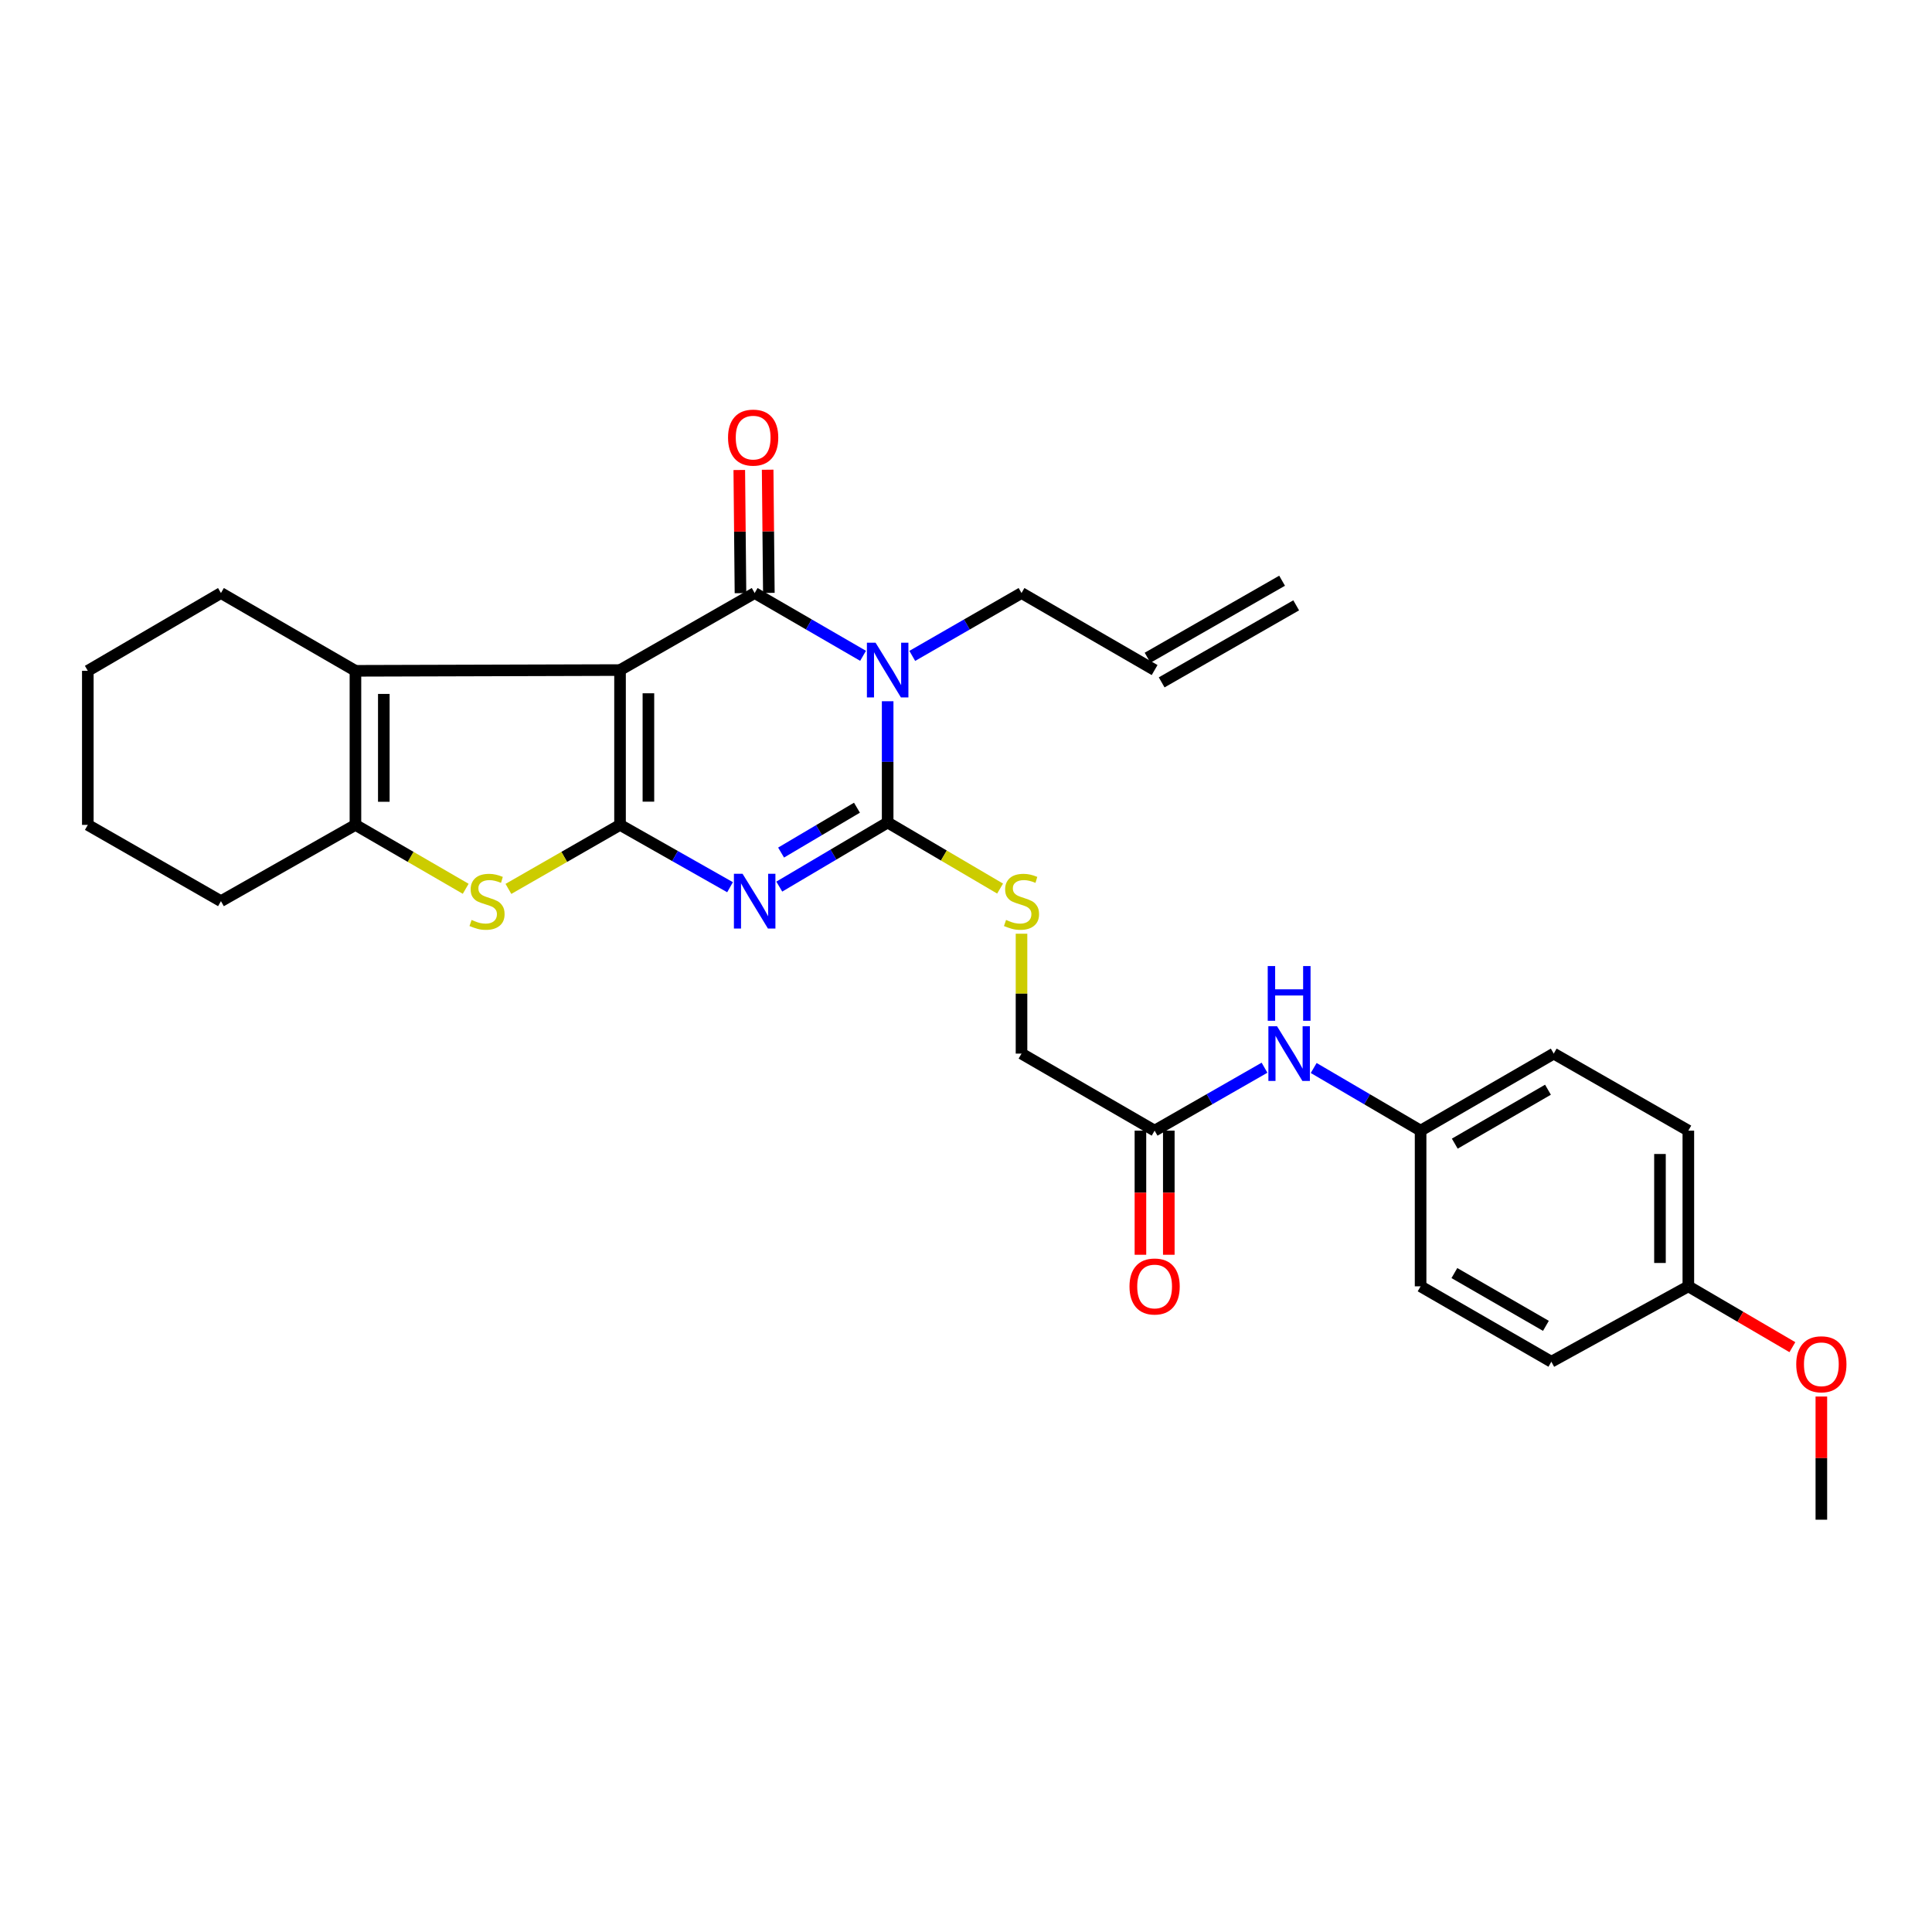 <?xml version='1.0' encoding='iso-8859-1'?>
<svg version='1.1' baseProfile='full'
              xmlns='http://www.w3.org/2000/svg'
                      xmlns:rdkit='http://www.rdkit.org/xml'
                      xmlns:xlink='http://www.w3.org/1999/xlink'
                  xml:space='preserve'
width='1000px' height='1000px' viewBox='0 0 1000 1000'>
<!-- END OF HEADER -->
<rect style='opacity:1.0;fill:#FFFFFF;stroke:none' width='1000' height='1000' x='0' y='0'> </rect>
<path class='bond-0' d='M 320.929,346.824 L 320.929,426.959' style='fill:none;fill-rule:evenodd;stroke:#000000;stroke-width:6px;stroke-linecap:butt;stroke-linejoin:miter;stroke-opacity:1' />
<path class='bond-0' d='M 335.615,358.844 L 335.615,414.939' style='fill:none;fill-rule:evenodd;stroke:#000000;stroke-width:6px;stroke-linecap:butt;stroke-linejoin:miter;stroke-opacity:1' />
<path class='bond-2' d='M 320.929,346.824 L 390.614,306.951' style='fill:none;fill-rule:evenodd;stroke:#000000;stroke-width:6px;stroke-linecap:butt;stroke-linejoin:miter;stroke-opacity:1' />
<path class='bond-6' d='M 320.929,346.824 L 183.975,347.215' style='fill:none;fill-rule:evenodd;stroke:#000000;stroke-width:6px;stroke-linecap:butt;stroke-linejoin:miter;stroke-opacity:1' />
<path class='bond-1' d='M 320.929,426.959 L 349.4,443.09' style='fill:none;fill-rule:evenodd;stroke:#000000;stroke-width:6px;stroke-linecap:butt;stroke-linejoin:miter;stroke-opacity:1' />
<path class='bond-1' d='M 349.4,443.09 L 377.871,459.221' style='fill:none;fill-rule:evenodd;stroke:#0000FF;stroke-width:6px;stroke-linecap:butt;stroke-linejoin:miter;stroke-opacity:1' />
<path class='bond-5' d='M 320.929,426.959 L 292.043,443.527' style='fill:none;fill-rule:evenodd;stroke:#000000;stroke-width:6px;stroke-linecap:butt;stroke-linejoin:miter;stroke-opacity:1' />
<path class='bond-5' d='M 292.043,443.527 L 263.157,460.094' style='fill:none;fill-rule:evenodd;stroke:#CCCC00;stroke-width:6px;stroke-linecap:butt;stroke-linejoin:miter;stroke-opacity:1' />
<path class='bond-30' d='M 403.353,458.905 L 431.401,442.316' style='fill:none;fill-rule:evenodd;stroke:#0000FF;stroke-width:6px;stroke-linecap:butt;stroke-linejoin:miter;stroke-opacity:1' />
<path class='bond-30' d='M 431.401,442.316 L 459.45,425.728' style='fill:none;fill-rule:evenodd;stroke:#000000;stroke-width:6px;stroke-linecap:butt;stroke-linejoin:miter;stroke-opacity:1' />
<path class='bond-30' d='M 404.291,441.288 L 423.925,429.676' style='fill:none;fill-rule:evenodd;stroke:#0000FF;stroke-width:6px;stroke-linecap:butt;stroke-linejoin:miter;stroke-opacity:1' />
<path class='bond-30' d='M 423.925,429.676 L 443.559,418.064' style='fill:none;fill-rule:evenodd;stroke:#000000;stroke-width:6px;stroke-linecap:butt;stroke-linejoin:miter;stroke-opacity:1' />
<path class='bond-3' d='M 390.614,306.951 L 418.667,323.201' style='fill:none;fill-rule:evenodd;stroke:#000000;stroke-width:6px;stroke-linecap:butt;stroke-linejoin:miter;stroke-opacity:1' />
<path class='bond-3' d='M 418.667,323.201 L 446.721,339.451' style='fill:none;fill-rule:evenodd;stroke:#0000FF;stroke-width:6px;stroke-linecap:butt;stroke-linejoin:miter;stroke-opacity:1' />
<path class='bond-9' d='M 397.956,306.88 L 397.646,275.003' style='fill:none;fill-rule:evenodd;stroke:#000000;stroke-width:6px;stroke-linecap:butt;stroke-linejoin:miter;stroke-opacity:1' />
<path class='bond-9' d='M 397.646,275.003 L 397.336,243.126' style='fill:none;fill-rule:evenodd;stroke:#FF0000;stroke-width:6px;stroke-linecap:butt;stroke-linejoin:miter;stroke-opacity:1' />
<path class='bond-9' d='M 383.271,307.023 L 382.961,275.146' style='fill:none;fill-rule:evenodd;stroke:#000000;stroke-width:6px;stroke-linecap:butt;stroke-linejoin:miter;stroke-opacity:1' />
<path class='bond-9' d='M 382.961,275.146 L 382.651,243.268' style='fill:none;fill-rule:evenodd;stroke:#FF0000;stroke-width:6px;stroke-linecap:butt;stroke-linejoin:miter;stroke-opacity:1' />
<path class='bond-4' d='M 459.45,362.956 L 459.45,394.342' style='fill:none;fill-rule:evenodd;stroke:#0000FF;stroke-width:6px;stroke-linecap:butt;stroke-linejoin:miter;stroke-opacity:1' />
<path class='bond-4' d='M 459.45,394.342 L 459.45,425.728' style='fill:none;fill-rule:evenodd;stroke:#000000;stroke-width:6px;stroke-linecap:butt;stroke-linejoin:miter;stroke-opacity:1' />
<path class='bond-12' d='M 472.188,339.493 L 500.461,323.222' style='fill:none;fill-rule:evenodd;stroke:#0000FF;stroke-width:6px;stroke-linecap:butt;stroke-linejoin:miter;stroke-opacity:1' />
<path class='bond-12' d='M 500.461,323.222 L 528.734,306.951' style='fill:none;fill-rule:evenodd;stroke:#000000;stroke-width:6px;stroke-linecap:butt;stroke-linejoin:miter;stroke-opacity:1' />
<path class='bond-8' d='M 459.45,425.728 L 488.547,442.826' style='fill:none;fill-rule:evenodd;stroke:#000000;stroke-width:6px;stroke-linecap:butt;stroke-linejoin:miter;stroke-opacity:1' />
<path class='bond-8' d='M 488.547,442.826 L 517.645,459.924' style='fill:none;fill-rule:evenodd;stroke:#CCCC00;stroke-width:6px;stroke-linecap:butt;stroke-linejoin:miter;stroke-opacity:1' />
<path class='bond-29' d='M 241.045,460.037 L 212.51,443.498' style='fill:none;fill-rule:evenodd;stroke:#CCCC00;stroke-width:6px;stroke-linecap:butt;stroke-linejoin:miter;stroke-opacity:1' />
<path class='bond-29' d='M 212.51,443.498 L 183.975,426.959' style='fill:none;fill-rule:evenodd;stroke:#000000;stroke-width:6px;stroke-linecap:butt;stroke-linejoin:miter;stroke-opacity:1' />
<path class='bond-7' d='M 183.975,347.215 L 183.975,426.959' style='fill:none;fill-rule:evenodd;stroke:#000000;stroke-width:6px;stroke-linecap:butt;stroke-linejoin:miter;stroke-opacity:1' />
<path class='bond-7' d='M 198.661,359.177 L 198.661,414.998' style='fill:none;fill-rule:evenodd;stroke:#000000;stroke-width:6px;stroke-linecap:butt;stroke-linejoin:miter;stroke-opacity:1' />
<path class='bond-19' d='M 183.975,347.215 L 114.364,306.951' style='fill:none;fill-rule:evenodd;stroke:#000000;stroke-width:6px;stroke-linecap:butt;stroke-linejoin:miter;stroke-opacity:1' />
<path class='bond-20' d='M 183.975,426.959 L 114.364,466.44' style='fill:none;fill-rule:evenodd;stroke:#000000;stroke-width:6px;stroke-linecap:butt;stroke-linejoin:miter;stroke-opacity:1' />
<path class='bond-14' d='M 528.734,483.293 L 528.734,514.318' style='fill:none;fill-rule:evenodd;stroke:#CCCC00;stroke-width:6px;stroke-linecap:butt;stroke-linejoin:miter;stroke-opacity:1' />
<path class='bond-14' d='M 528.734,514.318 L 528.734,545.344' style='fill:none;fill-rule:evenodd;stroke:#000000;stroke-width:6px;stroke-linecap:butt;stroke-linejoin:miter;stroke-opacity:1' />
<path class='bond-10' d='M 597.627,585.216 L 528.734,545.344' style='fill:none;fill-rule:evenodd;stroke:#000000;stroke-width:6px;stroke-linecap:butt;stroke-linejoin:miter;stroke-opacity:1' />
<path class='bond-11' d='M 597.627,585.216 L 626.068,568.93' style='fill:none;fill-rule:evenodd;stroke:#000000;stroke-width:6px;stroke-linecap:butt;stroke-linejoin:miter;stroke-opacity:1' />
<path class='bond-11' d='M 626.068,568.93 L 654.509,552.643' style='fill:none;fill-rule:evenodd;stroke:#0000FF;stroke-width:6px;stroke-linecap:butt;stroke-linejoin:miter;stroke-opacity:1' />
<path class='bond-13' d='M 590.284,585.216 L 590.284,617.341' style='fill:none;fill-rule:evenodd;stroke:#000000;stroke-width:6px;stroke-linecap:butt;stroke-linejoin:miter;stroke-opacity:1' />
<path class='bond-13' d='M 590.284,617.341 L 590.284,649.466' style='fill:none;fill-rule:evenodd;stroke:#FF0000;stroke-width:6px;stroke-linecap:butt;stroke-linejoin:miter;stroke-opacity:1' />
<path class='bond-13' d='M 604.97,585.216 L 604.97,617.341' style='fill:none;fill-rule:evenodd;stroke:#000000;stroke-width:6px;stroke-linecap:butt;stroke-linejoin:miter;stroke-opacity:1' />
<path class='bond-13' d='M 604.97,617.341 L 604.97,649.466' style='fill:none;fill-rule:evenodd;stroke:#FF0000;stroke-width:6px;stroke-linecap:butt;stroke-linejoin:miter;stroke-opacity:1' />
<path class='bond-17' d='M 679.966,552.793 L 707.633,569.004' style='fill:none;fill-rule:evenodd;stroke:#0000FF;stroke-width:6px;stroke-linecap:butt;stroke-linejoin:miter;stroke-opacity:1' />
<path class='bond-17' d='M 707.633,569.004 L 735.299,585.216' style='fill:none;fill-rule:evenodd;stroke:#000000;stroke-width:6px;stroke-linecap:butt;stroke-linejoin:miter;stroke-opacity:1' />
<path class='bond-15' d='M 528.734,306.951 L 597.627,346.824' style='fill:none;fill-rule:evenodd;stroke:#000000;stroke-width:6px;stroke-linecap:butt;stroke-linejoin:miter;stroke-opacity:1' />
<path class='bond-16' d='M 601.276,353.196 L 670.904,313.323' style='fill:none;fill-rule:evenodd;stroke:#000000;stroke-width:6px;stroke-linecap:butt;stroke-linejoin:miter;stroke-opacity:1' />
<path class='bond-16' d='M 593.978,340.451 L 663.606,300.579' style='fill:none;fill-rule:evenodd;stroke:#000000;stroke-width:6px;stroke-linecap:butt;stroke-linejoin:miter;stroke-opacity:1' />
<path class='bond-21' d='M 735.299,585.216 L 735.299,665.801' style='fill:none;fill-rule:evenodd;stroke:#000000;stroke-width:6px;stroke-linecap:butt;stroke-linejoin:miter;stroke-opacity:1' />
<path class='bond-22' d='M 735.299,585.216 L 804.209,545.344' style='fill:none;fill-rule:evenodd;stroke:#000000;stroke-width:6px;stroke-linecap:butt;stroke-linejoin:miter;stroke-opacity:1' />
<path class='bond-22' d='M 752.991,591.947 L 801.227,564.036' style='fill:none;fill-rule:evenodd;stroke:#000000;stroke-width:6px;stroke-linecap:butt;stroke-linejoin:miter;stroke-opacity:1' />
<path class='bond-18' d='M 873.885,665.801 L 873.885,585.216' style='fill:none;fill-rule:evenodd;stroke:#000000;stroke-width:6px;stroke-linecap:butt;stroke-linejoin:miter;stroke-opacity:1' />
<path class='bond-18' d='M 859.199,653.713 L 859.199,597.304' style='fill:none;fill-rule:evenodd;stroke:#000000;stroke-width:6px;stroke-linecap:butt;stroke-linejoin:miter;stroke-opacity:1' />
<path class='bond-25' d='M 873.885,665.801 L 900.81,681.548' style='fill:none;fill-rule:evenodd;stroke:#000000;stroke-width:6px;stroke-linecap:butt;stroke-linejoin:miter;stroke-opacity:1' />
<path class='bond-25' d='M 900.81,681.548 L 927.735,697.295' style='fill:none;fill-rule:evenodd;stroke:#FF0000;stroke-width:6px;stroke-linecap:butt;stroke-linejoin:miter;stroke-opacity:1' />
<path class='bond-32' d='M 873.885,665.801 L 802.977,704.833' style='fill:none;fill-rule:evenodd;stroke:#000000;stroke-width:6px;stroke-linecap:butt;stroke-linejoin:miter;stroke-opacity:1' />
<path class='bond-27' d='M 114.364,306.951 L 45.455,347.215' style='fill:none;fill-rule:evenodd;stroke:#000000;stroke-width:6px;stroke-linecap:butt;stroke-linejoin:miter;stroke-opacity:1' />
<path class='bond-31' d='M 114.364,466.44 L 45.455,426.959' style='fill:none;fill-rule:evenodd;stroke:#000000;stroke-width:6px;stroke-linecap:butt;stroke-linejoin:miter;stroke-opacity:1' />
<path class='bond-23' d='M 735.299,665.801 L 802.977,704.833' style='fill:none;fill-rule:evenodd;stroke:#000000;stroke-width:6px;stroke-linecap:butt;stroke-linejoin:miter;stroke-opacity:1' />
<path class='bond-23' d='M 752.788,658.934 L 800.162,686.256' style='fill:none;fill-rule:evenodd;stroke:#000000;stroke-width:6px;stroke-linecap:butt;stroke-linejoin:miter;stroke-opacity:1' />
<path class='bond-24' d='M 804.209,545.344 L 873.885,585.216' style='fill:none;fill-rule:evenodd;stroke:#000000;stroke-width:6px;stroke-linecap:butt;stroke-linejoin:miter;stroke-opacity:1' />
<path class='bond-26' d='M 942.729,722.838 L 942.729,754.715' style='fill:none;fill-rule:evenodd;stroke:#FF0000;stroke-width:6px;stroke-linecap:butt;stroke-linejoin:miter;stroke-opacity:1' />
<path class='bond-26' d='M 942.729,754.715 L 942.729,786.592' style='fill:none;fill-rule:evenodd;stroke:#000000;stroke-width:6px;stroke-linecap:butt;stroke-linejoin:miter;stroke-opacity:1' />
<path class='bond-28' d='M 45.455,347.215 L 45.455,426.959' style='fill:none;fill-rule:evenodd;stroke:#000000;stroke-width:6px;stroke-linecap:butt;stroke-linejoin:miter;stroke-opacity:1' />
<path  class='atom-2' d='M 384.354 452.28
L 393.634 467.28
Q 394.554 468.76, 396.034 471.44
Q 397.514 474.12, 397.594 474.28
L 397.594 452.28
L 401.354 452.28
L 401.354 480.6
L 397.474 480.6
L 387.514 464.2
Q 386.354 462.28, 385.114 460.08
Q 383.914 457.88, 383.554 457.2
L 383.554 480.6
L 379.874 480.6
L 379.874 452.28
L 384.354 452.28
' fill='#0000FF'/>
<path  class='atom-4' d='M 453.19 332.664
L 462.47 347.664
Q 463.39 349.144, 464.87 351.824
Q 466.35 354.504, 466.43 354.664
L 466.43 332.664
L 470.19 332.664
L 470.19 360.984
L 466.31 360.984
L 456.35 344.584
Q 455.19 342.664, 453.95 340.464
Q 452.75 338.264, 452.39 337.584
L 452.39 360.984
L 448.71 360.984
L 448.71 332.664
L 453.19 332.664
' fill='#0000FF'/>
<path  class='atom-6' d='M 244.093 476.16
Q 244.413 476.28, 245.733 476.84
Q 247.053 477.4, 248.493 477.76
Q 249.973 478.08, 251.413 478.08
Q 254.093 478.08, 255.653 476.8
Q 257.213 475.48, 257.213 473.2
Q 257.213 471.64, 256.413 470.68
Q 255.653 469.72, 254.453 469.2
Q 253.253 468.68, 251.253 468.08
Q 248.733 467.32, 247.213 466.6
Q 245.733 465.88, 244.653 464.36
Q 243.613 462.84, 243.613 460.28
Q 243.613 456.72, 246.013 454.52
Q 248.453 452.32, 253.253 452.32
Q 256.533 452.32, 260.253 453.88
L 259.333 456.96
Q 255.933 455.56, 253.373 455.56
Q 250.613 455.56, 249.093 456.72
Q 247.573 457.84, 247.613 459.8
Q 247.613 461.32, 248.373 462.24
Q 249.173 463.16, 250.293 463.68
Q 251.453 464.2, 253.373 464.8
Q 255.933 465.6, 257.453 466.4
Q 258.973 467.2, 260.053 468.84
Q 261.173 470.44, 261.173 473.2
Q 261.173 477.12, 258.533 479.24
Q 255.933 481.32, 251.573 481.32
Q 249.053 481.32, 247.133 480.76
Q 245.253 480.24, 243.013 479.32
L 244.093 476.16
' fill='#CCCC00'/>
<path  class='atom-9' d='M 520.734 476.16
Q 521.054 476.28, 522.374 476.84
Q 523.694 477.4, 525.134 477.76
Q 526.614 478.08, 528.054 478.08
Q 530.734 478.08, 532.294 476.8
Q 533.854 475.48, 533.854 473.2
Q 533.854 471.64, 533.054 470.68
Q 532.294 469.72, 531.094 469.2
Q 529.894 468.68, 527.894 468.08
Q 525.374 467.32, 523.854 466.6
Q 522.374 465.88, 521.294 464.36
Q 520.254 462.84, 520.254 460.28
Q 520.254 456.72, 522.654 454.52
Q 525.094 452.32, 529.894 452.32
Q 533.174 452.32, 536.894 453.88
L 535.974 456.96
Q 532.574 455.56, 530.014 455.56
Q 527.254 455.56, 525.734 456.72
Q 524.214 457.84, 524.254 459.8
Q 524.254 461.32, 525.014 462.24
Q 525.814 463.16, 526.934 463.68
Q 528.094 464.2, 530.014 464.8
Q 532.574 465.6, 534.094 466.4
Q 535.614 467.2, 536.694 468.84
Q 537.814 470.44, 537.814 473.2
Q 537.814 477.12, 535.174 479.24
Q 532.574 481.32, 528.214 481.32
Q 525.694 481.32, 523.774 480.76
Q 521.894 480.24, 519.654 479.32
L 520.734 476.16
' fill='#CCCC00'/>
<path  class='atom-10' d='M 376.83 226.504
Q 376.83 219.704, 380.19 215.904
Q 383.55 212.104, 389.83 212.104
Q 396.11 212.104, 399.47 215.904
Q 402.83 219.704, 402.83 226.504
Q 402.83 233.384, 399.43 237.304
Q 396.03 241.184, 389.83 241.184
Q 383.59 241.184, 380.19 237.304
Q 376.83 233.424, 376.83 226.504
M 389.83 237.984
Q 394.15 237.984, 396.47 235.104
Q 398.83 232.184, 398.83 226.504
Q 398.83 220.944, 396.47 218.144
Q 394.15 215.304, 389.83 215.304
Q 385.51 215.304, 383.15 218.104
Q 380.83 220.904, 380.83 226.504
Q 380.83 232.224, 383.15 235.104
Q 385.51 237.984, 389.83 237.984
' fill='#FF0000'/>
<path  class='atom-12' d='M 660.995 531.184
L 670.275 546.184
Q 671.195 547.664, 672.675 550.344
Q 674.155 553.024, 674.235 553.184
L 674.235 531.184
L 677.995 531.184
L 677.995 559.504
L 674.115 559.504
L 664.155 543.104
Q 662.995 541.184, 661.755 538.984
Q 660.555 536.784, 660.195 536.104
L 660.195 559.504
L 656.515 559.504
L 656.515 531.184
L 660.995 531.184
' fill='#0000FF'/>
<path  class='atom-12' d='M 656.175 500.032
L 660.015 500.032
L 660.015 512.072
L 674.495 512.072
L 674.495 500.032
L 678.335 500.032
L 678.335 528.352
L 674.495 528.352
L 674.495 515.272
L 660.015 515.272
L 660.015 528.352
L 656.175 528.352
L 656.175 500.032
' fill='#0000FF'/>
<path  class='atom-14' d='M 584.627 665.881
Q 584.627 659.081, 587.987 655.281
Q 591.347 651.481, 597.627 651.481
Q 603.907 651.481, 607.267 655.281
Q 610.627 659.081, 610.627 665.881
Q 610.627 672.761, 607.227 676.681
Q 603.827 680.561, 597.627 680.561
Q 591.387 680.561, 587.987 676.681
Q 584.627 672.801, 584.627 665.881
M 597.627 677.361
Q 601.947 677.361, 604.267 674.481
Q 606.627 671.561, 606.627 665.881
Q 606.627 660.321, 604.267 657.521
Q 601.947 654.681, 597.627 654.681
Q 593.307 654.681, 590.947 657.481
Q 588.627 660.281, 588.627 665.881
Q 588.627 671.601, 590.947 674.481
Q 593.307 677.361, 597.627 677.361
' fill='#FF0000'/>
<path  class='atom-26' d='M 929.729 706.145
Q 929.729 699.345, 933.089 695.545
Q 936.449 691.745, 942.729 691.745
Q 949.009 691.745, 952.369 695.545
Q 955.729 699.345, 955.729 706.145
Q 955.729 713.025, 952.329 716.945
Q 948.929 720.825, 942.729 720.825
Q 936.489 720.825, 933.089 716.945
Q 929.729 713.065, 929.729 706.145
M 942.729 717.625
Q 947.049 717.625, 949.369 714.745
Q 951.729 711.825, 951.729 706.145
Q 951.729 700.585, 949.369 697.785
Q 947.049 694.945, 942.729 694.945
Q 938.409 694.945, 936.049 697.745
Q 933.729 700.545, 933.729 706.145
Q 933.729 711.865, 936.049 714.745
Q 938.409 717.625, 942.729 717.625
' fill='#FF0000'/>
</svg>
